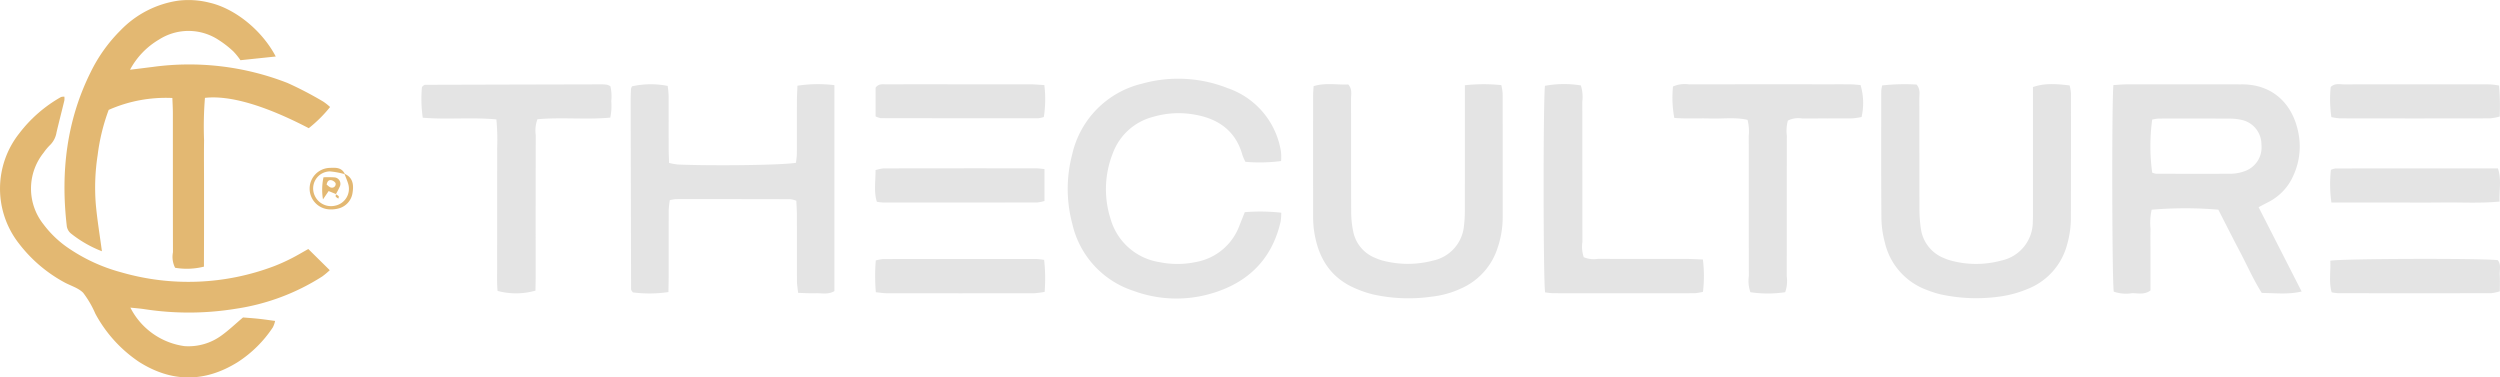 <svg xmlns="http://www.w3.org/2000/svg" xmlns:xlink="http://www.w3.org/1999/xlink" width="399.471" height="60.31" viewBox="0 0 399.471 60.31">
  <defs>
    <clipPath id="clip-path">
      <rect id="Rectangle_9" data-name="Rectangle 9" width="399.471" height="60.31" transform="translate(0 0)" fill="#e4e4e4"/>
    </clipPath>
  </defs>
  <g id="Groupe_1" data-name="Groupe 1" transform="translate(0 0)" clip-path="url(#clip-path)">
    <path id="Tracé_2" data-name="Tracé 2" d="M416.215,16.729c.794-.045,1.464-.114,2.134-.115q8.816-.013,17.632,0c.23,0,.458.006.687,0,4.933-.045,8.342,3.069,9.178,8.152a11,11,0,0,1-.811,6.274,8.616,8.616,0,0,1-4.131,4.421c-.466.233-.922.484-1.486.782l6.875,13.469c-2.217.519-4.236.24-6.368.232-1.347-2.136-2.351-4.439-3.52-6.649s-2.3-4.471-3.424-6.657a62.637,62.637,0,0,0-10.654.006,9.952,9.952,0,0,0-.177,3.1c-.038,1.143-.008,2.289-.008,3.434v6.368c-.993.733-2.015.426-2.968.437a5.9,5.9,0,0,1-2.9-.247c-.273-1.7-.34-30.053-.057-33.008m6.205,13.99a2.242,2.242,0,0,0,.605.173c4.034.013,8.069.029,12.1,0a6.617,6.617,0,0,0,2-.386,4.02,4.02,0,0,0,2.742-4.266,4,4,0,0,0-3.183-3.949,8.56,8.56,0,0,0-1.813-.2q-5.708-.029-11.417-.009a6.563,6.563,0,0,0-1.042.161,31.6,31.6,0,0,0,0,8.479" transform="translate(-78.519 -3.134)" fill="#e4e4e4"/>
    <path id="Tracé_4" data-name="Tracé 4" d="M156.772,16.733V49.642c-.981.591-1.993.309-2.959.344-.9.032-1.808-.033-2.839-.059-.073-.716-.181-1.3-.184-1.878-.016-3.51,0-7.018-.012-10.528,0-.75-.055-1.5-.087-2.314a4.054,4.054,0,0,0-.931-.25q-9.155-.026-18.309-.015a6.192,6.192,0,0,0-.982.175,14.722,14.722,0,0,0-.171,1.563c-.015,3.585-.006,7.171-.011,10.757,0,.752-.021,1.5-.033,2.358a20.618,20.618,0,0,1-5.679.055,3.27,3.27,0,0,1-.21-.281.488.488,0,0,1-.081-.213q-.038-15.1-.067-30.2c0-.609.022-1.219.054-1.828a1.414,1.414,0,0,1,.161-.407,13.852,13.852,0,0,1,5.7-.063,15.041,15.041,0,0,1,.148,1.5c.015,2.822,0,5.645.011,8.468,0,.752.038,1.5.06,2.336a10.9,10.9,0,0,0,1.406.254c5.9.244,16.944.091,18.876-.278.045-.458.138-.965.14-1.472.015-2.822,0-5.645.012-8.468,0-.75.05-1.5.082-2.372a21.585,21.585,0,0,1,5.9-.091" transform="translate(-23.444 -3.128)" fill="#e4e4e4"/>
    <path id="Tracé_5" data-name="Tracé 5" d="M238.592,36.829a30.828,30.828,0,0,1,5.83.085,9.41,9.41,0,0,1-.1,1.405c-1.388,6.1-5.29,9.845-11.165,11.535a19.8,19.8,0,0,1-12.382-.464A14.665,14.665,0,0,1,211.034,38.7a21.643,21.643,0,0,1-.023-11.087A15.008,15.008,0,0,1,222.164,16.3a21.48,21.48,0,0,1,13.7.714,12.808,12.808,0,0,1,8.519,10.207,8.766,8.766,0,0,1,.011,1.439,26.456,26.456,0,0,1-5.7.124,7.951,7.951,0,0,1-.475-1.074c-1.063-3.846-3.813-5.781-7.532-6.45a14.506,14.506,0,0,0-6.8.354,9.346,9.346,0,0,0-6.371,5.776,15.588,15.588,0,0,0-.359,10.546,9.678,9.678,0,0,0,7.836,6.885,14.333,14.333,0,0,0,5.915-.05,9.114,9.114,0,0,0,6.84-5.822l.845-2.122" transform="translate(-39.691 -2.927)" fill="#e4e4e4"/>
    <path id="Tracé_6" data-name="Tracé 6" d="M282.875,16.749a27.77,27.77,0,0,1,5.825-.022,8.334,8.334,0,0,1,.217,1.327q.019,9.953.006,19.905a15.108,15.108,0,0,1-.793,4.715,10.614,10.614,0,0,1-5.943,6.584,14.821,14.821,0,0,1-4.611,1.27,26.179,26.179,0,0,1-9.323-.345,17.554,17.554,0,0,1-3.632-1.327c-3.741-1.911-5.382-5.226-5.888-9.225a18.322,18.322,0,0,1-.1-2.284q-.012-9.5,0-18.99c0-.451.045-.9.075-1.46,1.885-.59,3.763-.186,5.541-.277.667.768.44,1.565.442,2.3.018,6.024-.006,12.05.025,18.074a15.552,15.552,0,0,0,.33,3.167,5.742,5.742,0,0,0,3.547,4.191,7.382,7.382,0,0,0,1.07.391,15.736,15.736,0,0,0,8.133.022,6.254,6.254,0,0,0,4.946-5.621,18.907,18.907,0,0,0,.133-2.508q.017-8.579.006-17.159V16.749" transform="translate(-48.811 -3.127)" fill="#e4e4e4"/>
    <path id="Tracé_7" data-name="Tracé 7" d="M370.681,16.782a32.419,32.419,0,0,1,5.487-.143c.656.745.448,1.54.45,2.272.017,5.874,0,11.747.02,17.62a20.413,20.413,0,0,0,.234,3.187,5.9,5.9,0,0,0,3.653,4.64,7.132,7.132,0,0,0,1.071.389,15.362,15.362,0,0,0,8.132.014,6.34,6.34,0,0,0,5.021-6.3c.041-.685.023-1.373.023-2.059q0-8.582,0-17.162v-2.2c1.607-.541,3.031-.6,5.861-.259a7.177,7.177,0,0,1,.214,1.248q.012,9.839-.011,19.679a15.6,15.6,0,0,1-.612,4.518,10.47,10.47,0,0,1-6.316,7.079,17.618,17.618,0,0,1-4.164,1.17,26.712,26.712,0,0,1-9.777-.323,16.254,16.254,0,0,1-2.173-.7,10.611,10.611,0,0,1-6.687-7.579,15.951,15.951,0,0,1-.548-3.838c-.056-6.788-.032-13.577-.028-20.365a6.81,6.81,0,0,1,.148-.895" transform="translate(-69.93 -3.129)" fill="#e4e4e4"/>
    <path id="Tracé_8" data-name="Tracé 8" d="M94.977,22.216c-3.984-.372-7.86.058-11.759-.271a20.967,20.967,0,0,1-.129-4.907,2.66,2.66,0,0,1,.332-.3.5.5,0,0,1,.221-.052q14.069-.04,28.136-.073a6.206,6.206,0,0,1,.909.069,2.429,2.429,0,0,1,.518.24,7.4,7.4,0,0,1,.135,2.386,9.286,9.286,0,0,1-.157,2.62c-3.889.363-7.768-.093-11.64.263a5.136,5.136,0,0,0-.271,2.53q-.023,11.211-.011,22.423c0,.827-.023,1.656-.034,2.43a11.268,11.268,0,0,1-6.054.044c-.139-1.457-.053-2.974-.067-4.485s0-3.05,0-4.576V31.407c0-1.525.017-3.051,0-4.576a35.215,35.215,0,0,0-.122-4.615" transform="translate(-15.666 -3.136)" fill="#e4e4e4"/>
    <path id="Tracé_9" data-name="Tracé 9" d="M347.852,22.405a6.327,6.327,0,0,0-.164,2.423c-.014,7.477,0,14.953-.017,22.429a5.48,5.48,0,0,1-.248,2.564,18.714,18.714,0,0,1-5.558,0,5.466,5.466,0,0,1-.248-2.564c-.015-7.477-.006-14.952-.014-22.429a7.513,7.513,0,0,0-.192-2.545c-1.99-.456-3.968-.147-5.925-.217-1.893-.068-3.793.068-5.779-.092a17.526,17.526,0,0,1-.209-5.019,4.66,4.66,0,0,1,2.558-.343q10.756-.021,21.513-.008c1.45,0,2.9-.01,4.349.006.526.006,1.051.075,1.549.114a10.087,10.087,0,0,1,.165,5.1,10.33,10.33,0,0,1-1.481.22c-2.671.024-5.341,0-8.01.021a3.664,3.664,0,0,0-2.289.337" transform="translate(-62.172 -3.131)" fill="#e4e4e4"/>
    <path id="Tracé_10" data-name="Tracé 10" d="M304.271,49.847c-.307-2.072-.316-30.768-.022-33.01a16.775,16.775,0,0,1,5.732-.062,6,6,0,0,1,.234,2.575c.015,7.472,0,14.944.018,22.416a5.294,5.294,0,0,0,.21,2.454,4.122,4.122,0,0,0,2.257.27c4.727.015,9.454,0,14.182.011.822,0,1.644.054,2.6.088a21.065,21.065,0,0,1,.011,5.168,8.308,8.308,0,0,1-1.337.222q-11.322.021-22.645,0a12.212,12.212,0,0,1-1.239-.138" transform="translate(-57.381 -3.125)" fill="#e4e4e4"/>
    <path id="Tracé_11" data-name="Tracé 11" d="M199.425,33.269v5.1a5.9,5.9,0,0,1-1.139.238q-12.33.021-24.659.008a8.968,8.968,0,0,1-.986-.115c-.52-1.643-.188-3.3-.213-5.058a6.258,6.258,0,0,1,1.287-.278q12.215-.026,24.43-.008c.366,0,.732.065,1.28.118" transform="translate(-32.527 -6.256)" fill="#e4e4e4"/>
    <path id="Tracé_12" data-name="Tracé 12" d="M459.151,38.624a20.954,20.954,0,0,1-.08-5.225,3.106,3.106,0,0,1,.745-.223c8.619-.01,17.239-.008,25.938-.008.608,1.775.186,3.48.27,5.3-3.153.3-6.112.11-9.063.146-2.9.035-5.8.007-8.7.007Z" transform="translate(-86.618 -6.26)" fill="#e4e4e4"/>
    <path id="Tracé_13" data-name="Tracé 13" d="M172.461,21.739v-4.6c.495-.681,1.15-.524,1.733-.527,3.353-.016,6.705-.009,10.058-.009q6.4,0,12.8,0c.742,0,1.485.075,2.37.123a18.425,18.425,0,0,1-.08,5.1,4.4,4.4,0,0,1-.919.206q-12.572.007-25.144-.018a3.377,3.377,0,0,1-.818-.28" transform="translate(-32.549 -3.133)" fill="#e4e4e4"/>
    <path id="Tracé_14" data-name="Tracé 14" d="M459.146,21.845a19.517,19.517,0,0,1-.11-4.812c.662-.654,1.464-.419,2.192-.42,6.4-.019,12.79-.011,19.185-.011,1.37,0,2.741-.011,4.111.012a12.984,12.984,0,0,1,1.415.183,38.162,38.162,0,0,1,.1,4.956,9.028,9.028,0,0,1-1.564.287q-11.991.027-23.981,0a9.229,9.229,0,0,1-1.345-.2" transform="translate(-86.617 -3.128)" fill="#e4e4e4"/>
    <path id="Tracé_15" data-name="Tracé 15" d="M172.482,56.326a31.194,31.194,0,0,1-.013-5.082,6.962,6.962,0,0,1,1.189-.224Q185.9,51,198.14,51.013a11.829,11.829,0,0,1,1.232.141,27.078,27.078,0,0,1,.082,5.109,13.572,13.572,0,0,1-1.672.221q-11.783.019-23.566,0c-.52,0-1.04-.095-1.734-.162" transform="translate(-32.532 -9.627)" fill="#e4e4e4"/>
    <path id="Tracé_16" data-name="Tracé 16" d="M458.977,51.283c2.089-.354,24.6-.39,26.752-.087.582.723.266,1.594.318,2.4.053.829.011,1.664.011,2.577a7.29,7.29,0,0,1-1.4.3q-12.23.022-24.461,0a8.018,8.018,0,0,1-1.008-.14c-.47-1.656-.134-3.3-.215-5.053" transform="translate(-86.616 -9.624)" fill="#e4e4e4"/>
    <g id="Groupe_8514" data-name="Groupe 8514" transform="translate(0 0)">
      <path id="Tracé_1" data-name="Tracé 1" d="M46.465,9.029l-5.645.591a10.767,10.767,0,0,0-1.132-1.4,15.862,15.862,0,0,0-2.341-1.825,8.743,8.743,0,0,0-9.536-.075,12.347,12.347,0,0,0-4.636,4.824l1.783-.217c.606-.075,1.211-.155,1.817-.227a43.157,43.157,0,0,1,21.581,2.565,57.607,57.607,0,0,1,5.668,2.955,8.56,8.56,0,0,1,1.117.879,21.038,21.038,0,0,1-3.407,3.384c-6.975-3.633-12.628-5.294-16.588-4.845a56.907,56.907,0,0,0-.14,6.793C34.971,24.64,35,26.854,35,29.067q0,3.435,0,6.87c0,2.2-.01,4.405-.015,6.67a11.248,11.248,0,0,1-4.606.182,3.858,3.858,0,0,1-.344-2.481c-.019-7.4-.008-14.809-.015-22.212,0-.823-.053-1.646-.08-2.437a22.522,22.522,0,0,0-10.174,1.9A31.787,31.787,0,0,0,18,24.8a33.766,33.766,0,0,0-.3,7.763c.217,2.475.63,4.933.982,7.584A18.734,18.734,0,0,1,13.8,37.361a1.876,1.876,0,0,1-.744-1.356c-.972-8.526-.024-16.753,3.849-24.514a24.73,24.73,0,0,1,4.782-6.67,16.024,16.024,0,0,1,9.2-4.716,13.676,13.676,0,0,1,4.995.326c4.073.938,8.378,4.406,10.579,8.6" transform="translate(-2.398 -0.001)" fill="#e3b872"/>
      <path id="Tracé_3" data-name="Tracé 3" d="M49.264,43.385l3.428,3.384a12.924,12.924,0,0,1-1.184.99,35.224,35.224,0,0,1-13.816,5.169A46.569,46.569,0,0,1,23.113,53c-.731-.112-1.471-.165-2.282-.252A11.439,11.439,0,0,0,29.459,58.9a8.924,8.924,0,0,0,6.019-1.761c1.1-.8,2.1-1.755,3.354-2.818.672.056,1.574.115,2.472.21.832.088,1.66.213,2.654.344a4.2,4.2,0,0,1-.348,1.009,19.211,19.211,0,0,1-5.655,5.593c-5.238,3.25-10.512,3.247-15.725-.048a21.556,21.556,0,0,1-7-7.722,15.748,15.748,0,0,0-1.937-3.325c-.818-.826-2.122-1.155-3.176-1.765a22.79,22.79,0,0,1-7.063-6.073,14.222,14.222,0,0,1,.013-17.622A21.924,21.924,0,0,1,9.748,19.1a1.653,1.653,0,0,1,.54-.057,2.744,2.744,0,0,1-.006.617c-.411,1.7-.854,3.4-1.252,5.1a3.635,3.635,0,0,1-1.015,1.994,8.335,8.335,0,0,0-1.03,1.223,9.166,9.166,0,0,0-.043,11.453,16.718,16.718,0,0,0,4.328,4.035,27.589,27.589,0,0,0,8.095,3.643A38.632,38.632,0,0,0,43.837,46.11a28.478,28.478,0,0,0,2.707-1.218c.883-.444,1.731-.956,2.72-1.507" transform="translate(0 -3.595)" fill="#e3b872"/>
      <path id="Tracé_17" data-name="Tracé 17" d="M66.534,33.992c1.391.59,1.51,1.79,1.314,3.02a3.015,3.015,0,0,1-2.3,2.548,4.648,4.648,0,0,1-1.575.121,3.318,3.318,0,0,1,.121-6.613c.956-.037,2.017-.157,2.526,1.006a12.8,12.8,0,0,0-2.412-.45,2.72,2.72,0,0,0-2.639,3.058,2.857,2.857,0,0,0,3.48,2.421,2.748,2.748,0,0,0,2.112-3.442c-.164-.569-.412-1.113-.621-1.669" transform="translate(-11.51 -6.237)" fill="#e3b872"/>
      <path id="Tracé_18" data-name="Tracé 18" d="M65.668,37.6l-1.176-.483-.907,1.33a9.471,9.471,0,0,1,.083-3.527,15.577,15.577,0,0,1,1.778.013,1.034,1.034,0,0,1,.808,1.508,12.79,12.79,0,0,1-.617,1.188Zm-1.5-1.515c.205.142.455.443.738.479a.585.585,0,0,0,.707-.644c-.029-.2-.362-.445-.6-.517-.4-.118-.728.042-.842.681" transform="translate(-11.978 -6.588)" fill="#e3b872"/>
      <path id="Tracé_19" data-name="Tracé 19" d="M66.136,38.261a1.79,1.79,0,0,1,.455.3c.058.071-.018.252-.033.385a1.477,1.477,0,0,1-.427-.3c-.06-.088.019-.27.036-.41l-.031.029" transform="translate(-12.477 -7.216)" fill="#e3b872"/>
    </g>
  </g>
</svg>
